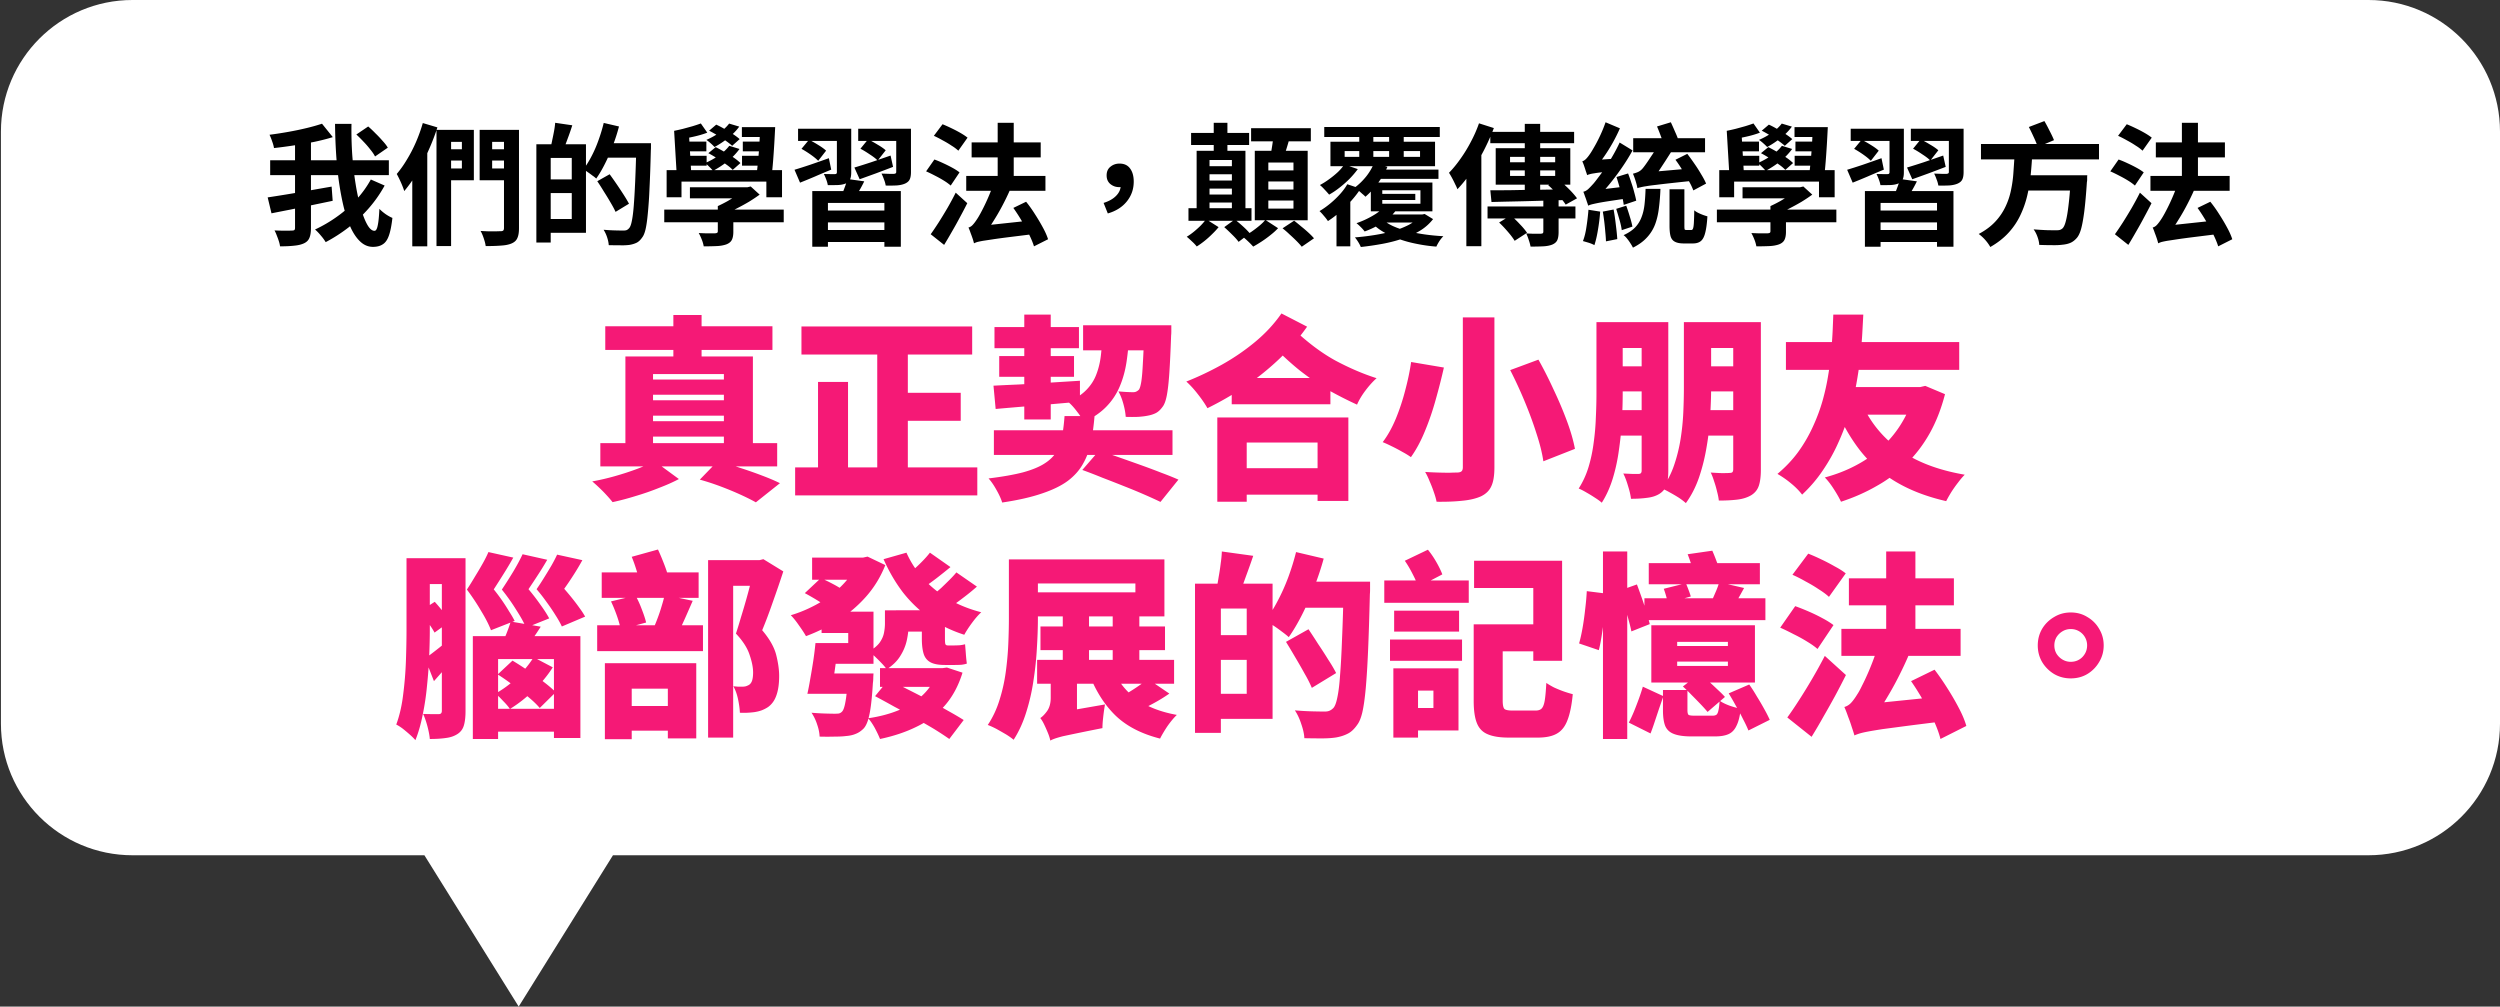 <svg width="380" height="153" fill="none" xmlns="http://www.w3.org/2000/svg"><rect width="100%" height="100%" fill="#333333" stroke="none"/><path fill-rule="evenodd" clip-rule="evenodd" d="M360 0c11.046 0 20 8.954 20 20v90c0 11.046-8.954 20-20 20H93.17l-14.33 23-14.33-23H20.142c-11.046 0-20-8.954-20-20V20c0-11.046 8.954-20 20-20H360Z" fill="#fff"/><path d="m54.166 20.444 1.8-1.22c.36.307.727.654 1.1 1.04.387.374.747.754 1.08 1.14.347.374.614.72.8 1.04l-1.94 1.34c-.16-.32-.4-.673-.72-1.06-.306-.4-.646-.793-1.02-1.18-.373-.4-.74-.766-1.1-1.1Zm-13.1 3.92h18.04v2.26h-18.04v-2.26Zm-.38 5.64c.8-.12 1.734-.266 2.8-.44 1.067-.173 2.194-.366 3.38-.58 1.2-.213 2.38-.42 3.54-.62l.16 2.16a1509.367 1509.367 0 0 1-6.46 1.34c-1.026.2-1.973.387-2.84.56l-.58-2.42Zm4.16-8.88h2.42v13.52c0 .654-.08 1.16-.24 1.52-.146.36-.42.634-.82.82-.4.187-.9.307-1.5.36-.6.067-1.313.1-2.14.1a4.248 4.248 0 0 0-.18-.78c-.093-.293-.2-.586-.32-.88a5.136 5.136 0 0 0-.34-.76c.56.027 1.1.04 1.62.04s.867-.006 1.04-.02c.174 0 .294-.026.36-.08.067-.066.1-.18.1-.34v-13.5Zm4.1-2.32 1.64 2.04c-.866.267-1.806.507-2.82.72-1.013.2-2.046.38-3.1.54-1.04.16-2.046.294-3.02.4-.04-.28-.133-.62-.28-1.02a7.747 7.747 0 0 0-.4-1c.934-.12 1.887-.266 2.86-.44.974-.173 1.9-.366 2.78-.58a29.24 29.24 0 0 0 2.34-.66Zm1.98.02h2.5a56.827 56.827 0 0 0 .12 4.78c.12 1.574.294 3.054.52 4.44a32.52 32.52 0 0 0 .8 3.66c.307 1.054.634 1.88.98 2.48.347.6.707.9 1.08.9.214 0 .374-.26.48-.78.12-.52.207-1.373.26-2.56.254.267.567.534.94.8.374.254.72.447 1.04.58-.133 1.174-.313 2.074-.54 2.7-.226.64-.54 1.08-.94 1.32-.386.254-.88.38-1.48.38-.693 0-1.32-.253-1.88-.76-.546-.493-1.033-1.186-1.46-2.08-.413-.893-.773-1.933-1.08-3.12-.293-1.2-.54-2.493-.74-3.88-.2-1.4-.346-2.853-.44-4.36a85.163 85.163 0 0 1-.16-4.5Zm5.44 8.46 2.1.92a19.416 19.416 0 0 1-2.42 3.46 22.453 22.453 0 0 1-3.06 2.9 24.118 24.118 0 0 1-3.48 2.24 7.212 7.212 0 0 0-.72-.98 7.613 7.613 0 0 0-.9-.94 20.914 20.914 0 0 0 3.32-1.94c1.08-.76 2.06-1.62 2.94-2.58.88-.96 1.62-1.986 2.22-3.08ZM67.746 22.684h3.52v1.72h-3.52v-1.72Zm6.02 0h3.54v1.72h-3.54v-1.72Zm2.84-2.94h2.28v14.94c0 .64-.08 1.134-.24 1.48-.146.36-.426.634-.84.82-.413.187-.946.3-1.6.34-.64.054-1.433.08-2.38.08a4.994 4.994 0 0 0-.16-.74c-.08-.28-.173-.56-.28-.84-.106-.28-.22-.52-.34-.72a38.4 38.4 0 0 0 1.24.06h1.1c.334-.013.567-.02.7-.02.187 0 .32-.033.4-.1.08-.08.12-.213.12-.4v-14.9Zm-10.26 0h2.22v17.66h-2.22v-17.66Zm1.52 0h4.16v7.66h-4.16v-1.8h2.34v-4.04h-2.34v-1.82Zm9.84 0v1.82h-2.9v4.04h2.9v1.8h-4.8v-7.66h4.8Zm-13.44-1.04 2.22.66a33.99 33.99 0 0 1-1.36 3.52 32.088 32.088 0 0 1-1.72 3.38 20.346 20.346 0 0 1-1.96 2.78 8.66 8.66 0 0 0-.28-.78c-.133-.333-.28-.666-.44-1-.16-.333-.3-.606-.42-.82a16.032 16.032 0 0 0 1.54-2.18c.507-.826.967-1.713 1.38-2.66.414-.96.76-1.926 1.04-2.9Zm-1.6 5.5 2.22-2.22.06.04v15.42h-2.28v-13.24ZM82.927 21.924h6.14v13.46h-6.14v-2.1h3.98v-9.28h-3.98v-2.08Zm-1.4 0h2.18v14.94h-2.18v-14.94Zm1.32 5.34h5.1v2.08h-5.1v-2.08Zm1.54-8.6 2.6.38c-.214.68-.447 1.354-.7 2.02-.24.667-.46 1.234-.66 1.7l-1.92-.44c.093-.346.18-.733.26-1.16.093-.426.18-.86.26-1.3.08-.44.133-.84.16-1.2Zm7.32 3.1h5.86v2.2h-5.86v-2.2Zm5.02 0h2.22v.68c0 .174-.007.307-.02.4-.054 2.254-.12 4.167-.2 5.74a65.936 65.936 0 0 1-.26 3.88c-.094 1.014-.207 1.807-.34 2.38-.134.574-.307.994-.52 1.26-.267.387-.554.654-.86.8-.307.147-.66.254-1.06.32a9.246 9.246 0 0 1-1.44.06c-.56 0-1.134-.006-1.72-.02-.014-.333-.094-.726-.24-1.18a5.18 5.18 0 0 0-.54-1.16c.64.054 1.233.087 1.78.1.56.014.966.02 1.22.02.2 0 .36-.02.48-.06.133-.053.26-.146.38-.28.173-.173.313-.526.42-1.06.12-.546.22-1.313.3-2.3.08-.986.153-2.233.22-3.74.066-1.506.126-3.3.18-5.38v-.46Zm-4.96-3.08 2.32.54a27.456 27.456 0 0 1-.94 2.92c-.36.974-.76 1.894-1.2 2.76-.427.854-.867 1.6-1.32 2.24a4.167 4.167 0 0 0-.58-.46c-.24-.186-.487-.366-.74-.54a4.767 4.767 0 0 0-.64-.4c.44-.573.853-1.233 1.24-1.98.4-.76.753-1.573 1.06-2.44.32-.88.586-1.76.8-2.64Zm-.98 8.86 1.88-1.06c.333.454.686.954 1.06 1.5.373.547.726 1.08 1.06 1.6.333.52.606.98.82 1.38l-2.04 1.24c-.187-.413-.44-.886-.76-1.42-.307-.533-.64-1.08-1-1.64a37.626 37.626 0 0 0-1.02-1.6ZM100.967 31.864h18.16v1.92h-18.16v-1.92Zm3.9-3.4h8.78v1.68h-8.78v-1.68Zm4.24 2.86h2.36v3.9c0 .52-.074.927-.22 1.22-.147.307-.427.54-.84.7-.414.147-.9.234-1.46.26a42.3 42.3 0 0 1-1.98.04 5.303 5.303 0 0 0-.3-1.04c-.147-.373-.3-.7-.46-.98l1 .04h1.48c.16-.013.266-.04.32-.08.066-.04.1-.12.1-.24v-3.82Zm3.94-2.86h.56l.5-.12 1.36 1.24c-.494.36-1.034.72-1.62 1.08-.587.347-1.194.68-1.82 1-.614.32-1.234.614-1.86.88a2.836 2.836 0 0 0-.5-.64c-.227-.24-.414-.433-.56-.58.466-.213.953-.46 1.46-.74.506-.293.98-.586 1.42-.88.44-.306.793-.586 1.06-.84v-.4Zm-11.72-2.6h17.54v4.12h-2.38v-2.38h-12.9v2.38h-2.26v-4.12Zm14.22-6.54h2.28c-.04.827-.087 1.694-.14 2.6-.054.894-.114 1.76-.18 2.6-.067.84-.14 1.574-.22 2.2h-2.32c.093-.653.18-1.4.26-2.24.08-.84.146-1.706.2-2.6.053-.906.093-1.76.12-2.56Zm-2.78 0h3.7v1.5h-3.7v-1.5Zm-6.24-.56.98 1.4c-.627.24-1.334.447-2.12.62-.787.174-1.487.307-2.1.4l-.82-1.3c.4-.08.846-.18 1.34-.3.493-.133.98-.266 1.46-.4.48-.146.9-.286 1.26-.42Zm-2.9 2.76h3.74v1.48h-3.74v-1.48Zm.04 2.16h3.74v1.5h-3.74v-1.5Zm9.24-2.16h3.36v1.48h-3.36v-1.48Zm-.12 2.16h3.36v1.5h-3.36v-1.5Zm-1.96-4.9 1.54.46c-.44.614-1.007 1.194-1.7 1.74-.694.547-1.38 1-2.06 1.36a8.487 8.487 0 0 0-.58-.56 5.584 5.584 0 0 0-.66-.52c.68-.293 1.333-.653 1.96-1.08.626-.44 1.126-.906 1.5-1.4Zm-3.04 1.08 1.08-.92c.413.187.846.414 1.3.68.453.254.88.514 1.28.78.4.267.726.514.98.74l-1.14 1.02c-.24-.226-.56-.48-.96-.76-.387-.28-.807-.553-1.26-.82-.44-.266-.867-.506-1.28-.72Zm3.06 2.3 1.56.48a9.646 9.646 0 0 1-1.82 1.88 14.829 14.829 0 0 1-2.2 1.44 8.953 8.953 0 0 0-.56-.6 7.102 7.102 0 0 0-.64-.58 12.582 12.582 0 0 0 2.06-1.14c.68-.466 1.213-.96 1.6-1.48Zm-3.18 1.12 1.12-.92c.426.214.88.46 1.36.74.48.267.933.547 1.36.84a7.49 7.49 0 0 1 1.04.84l-1.18 1.04c-.24-.266-.574-.546-1-.84-.414-.306-.86-.606-1.34-.9-.467-.306-.92-.573-1.36-.8Zm-5.2-3.4 2.26.58.36 6.18h-2.22l-.4-6.76ZM123.467 29.044h13.46v8.46h-2.5v-6.66h-8.58v6.66h-2.38v-8.46Zm1.2 2.96h10.42v1.8h-10.42v-1.8Zm.14 2.96h10.38v1.82h-10.38v-1.82Zm3.98-7.76 2.58.36c-.254.52-.52 1.014-.8 1.48-.28.467-.527.86-.74 1.18l-1.96-.42c.173-.386.346-.82.52-1.3.186-.48.32-.913.4-1.3Zm-7.48-7.64h6.44v1.86h-6.44v-1.86Zm5.9 0h2.18v6.64c0 .454-.06.807-.18 1.06-.12.254-.334.46-.64.62-.32.134-.707.214-1.16.24-.454.014-.98.02-1.58.02-.04-.253-.12-.54-.24-.86-.12-.32-.24-.6-.36-.84.346.014.68.02 1 .02h.68c.106 0 .18-.02.22-.06a.299.299 0 0 0 .08-.22v-6.62Zm3.24 0h6.9v1.86h-6.9v-1.86Zm5.78 0h2.24v6.58c0 .494-.067.874-.2 1.14-.12.254-.354.46-.7.62-.334.147-.747.24-1.24.28-.48.027-1.047.034-1.7.02a4.062 4.062 0 0 0-.26-.92 6.57 6.57 0 0 0-.38-.9l1.14.04h.76a.545.545 0 0 0 .26-.08c.053-.04.08-.113.08-.22v-6.56Zm-6.36 5.9c.72-.213 1.566-.48 2.54-.8.973-.333 1.96-.673 2.96-1.02l.38 1.72c-.867.334-1.747.667-2.64 1-.88.32-1.694.614-2.44.88l-.8-1.78Zm.92-2.86 1.16-1.42c.44.214.92.48 1.44.8.533.307.946.594 1.24.86l-1.22 1.56c-.267-.28-.66-.586-1.18-.92-.507-.346-.987-.64-1.44-.88Zm-10.02 3.2c.666-.2 1.46-.453 2.38-.76.933-.32 1.88-.653 2.84-1l.36 1.74c-.814.334-1.634.68-2.46 1.04-.814.347-1.574.66-2.28.94l-.84-1.96Zm1.06-3.18 1.14-1.38c.44.214.913.48 1.42.8.506.307.9.594 1.18.86l-1.2 1.54c-.267-.28-.647-.593-1.14-.94-.494-.346-.96-.64-1.4-.88ZM141.947 20.644l1.32-1.76c.426.174.873.374 1.34.6.48.227.94.467 1.38.72.44.254.8.494 1.08.72l-1.4 1.98a6.59 6.59 0 0 0-1.02-.76c-.414-.28-.86-.546-1.34-.8-.467-.266-.92-.5-1.36-.7Zm-1.18 5.4 1.26-1.8c.413.147.86.334 1.34.56.493.227.96.46 1.4.7.44.24.8.474 1.08.7l-1.34 2a7.654 7.654 0 0 0-1.02-.74c-.427-.266-.88-.52-1.36-.76-.48-.253-.934-.473-1.36-.66Zm.7 9.56c.36-.506.76-1.1 1.2-1.78.44-.693.886-1.426 1.34-2.2.453-.786.873-1.566 1.26-2.34l1.76 1.6c-.347.694-.72 1.407-1.12 2.14a57.1 57.1 0 0 1-1.2 2.16c-.4.707-.8 1.387-1.2 2.04l-2.04-1.62Zm10.18-16.94h2.44v9.56h-2.44v-9.56Zm-4.78 8.08h12.04v2.26h-12.04v-2.26Zm.82-5.1h10.5v2.28h-10.5v-2.28Zm6.34 9.96 1.94-.94c.466.574.913 1.2 1.34 1.88.44.68.84 1.354 1.2 2.02.36.654.626 1.254.8 1.8l-2.14 1.08c-.16-.52-.407-1.12-.74-1.8-.32-.68-.694-1.366-1.12-2.06a25.546 25.546 0 0 0-1.28-1.98Zm-5.98 5.38-.08-1.9 1.2-.76 7.46-.8c-.014.32-.007.687.02 1.1.026.414.06.747.1 1l-3.54.44c-.947.12-1.727.227-2.34.32-.614.094-1.1.167-1.46.22-.36.067-.647.127-.86.18a3.86 3.86 0 0 0-.5.2Zm0 0a9.646 9.646 0 0 0-.2-.7c-.094-.28-.2-.573-.32-.88a7.792 7.792 0 0 0-.32-.82c.253-.066.473-.206.66-.42.2-.213.42-.506.66-.88.12-.173.293-.466.52-.88a29.883 29.883 0 0 0 1.52-3.26c.266-.653.506-1.306.72-1.96l2.6.8c-.374.934-.8 1.867-1.28 2.8-.467.92-.96 1.794-1.48 2.62a27.421 27.421 0 0 1-1.52 2.24v.04l-.24.12c-.16.094-.34.207-.54.34-.2.147-.38.294-.54.44-.16.147-.24.28-.24.4ZM168.387 32.444l-.64-1.6c.84-.266 1.48-.633 1.92-1.1.453-.466.68-.986.68-1.56l-.16-1.96 1.12 1.78c-.174.147-.36.26-.56.34-.2.067-.414.1-.64.1-.494 0-.934-.153-1.32-.46-.387-.32-.58-.76-.58-1.32 0-.573.193-1.013.58-1.32.386-.32.846-.48 1.38-.48.706 0 1.24.247 1.6.74.373.494.56 1.16.56 2 0 1.134-.347 2.134-1.04 3-.694.867-1.66 1.48-2.9 1.84ZM181.047 20.204h8.82v1.84h-8.82v-1.84Zm-.4 11.44h9.58v1.92h-9.58v-1.92Zm5.44 2.88 1.6-1.16c.386.294.8.64 1.24 1.04.44.4.786.754 1.04 1.06l-1.7 1.3c-.214-.306-.54-.673-.98-1.1a29.859 29.859 0 0 0-1.2-1.14Zm-2.76-1.2 1.9 1.2c-.267.334-.594.687-.98 1.06-.374.374-.76.72-1.16 1.04-.4.32-.794.6-1.18.84a6.133 6.133 0 0 0-.72-.76c-.294-.28-.56-.52-.8-.72.36-.213.726-.473 1.1-.78.373-.306.72-.62 1.04-.94.32-.333.586-.646.8-.94Zm6.84-13.84h9.08v2h-9.08v-2Zm2.62 8.1v1.22h3.82v-1.22h-3.82Zm0 2.9v1.22h3.82v-1.22h-3.82Zm0-5.78v1.2h3.82v-1.2h-3.82Zm-2.06-1.78h8.04v10.56h-8.04v-10.56Zm2.82-2.34 2.5.28c-.16.614-.334 1.214-.52 1.8a37.15 37.15 0 0 1-.52 1.5l-1.92-.34c.066-.306.126-.646.18-1.02.066-.386.126-.773.18-1.16.053-.386.086-.74.1-1.06Zm-1.22 12.84 1.94 1.26c-.307.334-.68.674-1.12 1.02a16.62 16.62 0 0 1-1.34.98c-.467.307-.907.574-1.32.8a12.616 12.616 0 0 0-.74-.76c-.307-.293-.587-.54-.84-.74.413-.2.833-.44 1.26-.72.426-.293.833-.6 1.22-.92.386-.32.7-.626.94-.92Zm2.62 1.28 1.76-1.16c.346.267.706.56 1.08.88.386.307.753.62 1.1.94.346.32.626.607.84.86l-1.86 1.28c-.2-.253-.467-.546-.8-.88a26.45 26.45 0 0 0-1.06-1 12.81 12.81 0 0 0-1.06-.92Zm-13.06-11.78h7.42v9.52h-2.06v-8.12h-3.4v8.12h-1.96v-9.52Zm1.08 2.34h4.9v1.22h-4.9v-1.22Zm.04 2.18h4.9v1.22h-4.9v-1.22Zm-.06 2.12h4.94v1.22h-4.94v-1.22Zm1.54-10.9h2.08v4.94h-2.08v-4.94ZM201.287 19.304h17.56v1.52h-17.56v-1.52Zm5.32.62h2.14v4.64h-2.14v-4.64Zm4.54 0h2.22v4.64h-2.22v-4.64Zm-6.76 3.04v.88h11.46v-.88h-11.46Zm-2.16-1.42h15.9v3.72h-15.9v-3.72Zm6.94 4.24h9.48v1.4h-9.48v-1.4Zm-4.84-.78 2.06.7c-.36.494-.78.987-1.26 1.48-.48.48-.987.927-1.52 1.34-.52.414-1.047.767-1.58 1.06-.174-.213-.4-.466-.68-.76a6.897 6.897 0 0 0-.72-.7c.48-.253.953-.553 1.42-.9.48-.346.92-.706 1.32-1.08.4-.386.72-.766.96-1.14Zm.46 3 2.02.68c-.4.614-.867 1.22-1.4 1.82-.534.6-1.107 1.167-1.72 1.7-.6.534-1.214 1-1.84 1.4a7.51 7.51 0 0 0-.62-.8 7.857 7.857 0 0 0-.66-.72c.546-.32 1.093-.706 1.64-1.16a14.115 14.115 0 0 0 1.5-1.44c.453-.506.813-1 1.08-1.48Zm4.06-3.18 2.04.54c-.387.88-.88 1.72-1.48 2.52s-1.22 1.474-1.86 2.02a4.301 4.301 0 0 0-.48-.44 12.09 12.09 0 0 0-.62-.54 3.804 3.804 0 0 0-.52-.42c.613-.453 1.18-1 1.7-1.64a8.545 8.545 0 0 0 1.22-2.04Zm1.54 7.78h6.06v1.22h-7.02l.96-1.22Zm5.38 0h.4l.38-.08 1.28.78a7.242 7.242 0 0 1-1.98 1.76c-.787.48-1.667.88-2.64 1.2-.974.334-2 .6-3.08.8-1.08.2-2.174.36-3.28.48a5.433 5.433 0 0 0-.4-.76 5.735 5.735 0 0 0-.5-.7 36.89 36.89 0 0 0 3-.36c1-.16 1.94-.366 2.82-.62a12.82 12.82 0 0 0 2.36-.92c.693-.373 1.24-.806 1.64-1.3v-.28Zm-5.64.72c.413.387.946.734 1.6 1.04.653.294 1.38.547 2.18.76.813.2 1.68.367 2.6.5.933.134 1.893.227 2.88.28a5.433 5.433 0 0 0-.6.74c-.2.32-.354.6-.46.84a23.56 23.56 0 0 1-3-.42c-.96-.186-1.86-.433-2.7-.74a13.48 13.48 0 0 1-2.3-1.04 7.894 7.894 0 0 1-1.8-1.4l1.6-.56Zm.36-2 1.76.58c-.547.747-1.247 1.394-2.1 1.94-.854.547-1.76.994-2.72 1.34a5.605 5.605 0 0 0-.58-.66 7.926 7.926 0 0 0-.66-.6c.88-.306 1.706-.686 2.48-1.14.786-.453 1.393-.94 1.82-1.46Zm-7.34-.6 1.38-1.38.72.2v7.9h-2.1v-6.72Zm6.96-1.8v2.04h5.8v-2.04h-5.8Zm-1.74-1.18h9.36v4.38h-9.36v-4.38Zm1.32 1.72h5.44v.94h-5.44v-.94ZM229.527 25.904v.84h6.86v-.84h-6.86Zm0-2.06v.82h6.86v-.82h-6.86Zm-2.18-1.32h11.34v5.54h-11.34v-5.54Zm-.82 6.4c.96 0 2.066-.006 3.32-.02 1.253-.026 2.586-.046 4-.06 1.413-.026 2.813-.046 4.2-.06l-.08 1.62-4.04.12c-1.347.04-2.64.074-3.88.1-1.227.027-2.34.054-3.34.08l-.18-1.78Zm8.8-.78 1.6-.84c.333.267.673.574 1.02.92.36.334.693.667 1 1 .306.334.56.64.76.92l-1.72.96a7.108 7.108 0 0 0-.7-.92c-.28-.346-.594-.7-.94-1.06a17.36 17.36 0 0 0-1.02-.98Zm-3.56-9.32h2.34v10.82l-2.34.24v-11.06Zm-5.66 12.56h13.36v1.82h-13.36v-1.82Zm8.48-1.48h2.32v5.36c0 .534-.067.947-.2 1.24-.134.294-.394.52-.78.68-.374.147-.834.234-1.38.26-.534.027-1.167.04-1.9.04a7.212 7.212 0 0 0-.28-1.02c-.12-.373-.247-.7-.38-.98l.9.04H234.207c.16-.013.26-.04.3-.08.053-.053.08-.133.08-.24v-5.3Zm-6.72 3.92 1.76-1.08c.453.374.913.814 1.38 1.32.48.494.846.934 1.1 1.32l-1.88 1.22c-.227-.386-.567-.84-1.02-1.36-.454-.533-.9-1.006-1.34-1.42Zm-1.34-13.78h12.74v1.72h-12.74v-1.72Zm-1.72-1.3 2.26.72a34.451 34.451 0 0 1-1.52 3.4 35.077 35.077 0 0 1-1.9 3.24 19.361 19.361 0 0 1-2.12 2.66c-.067-.2-.18-.453-.34-.76-.147-.32-.307-.64-.48-.96-.174-.32-.327-.58-.46-.78.6-.613 1.18-1.32 1.74-2.12.573-.8 1.1-1.66 1.58-2.58.493-.92.906-1.86 1.24-2.82Zm-1.92 5.54 2.28-2.28v15.42h-2.28v-13.14ZM248.247 21.004h10.92v2.14h-10.92v-2.14Zm6.42 3.28 1.8-.9c.36.467.726.974 1.1 1.52a21.57 21.57 0 0 1 1.02 1.6c.32.52.566.987.74 1.4l-1.94 1.04a8.976 8.976 0 0 0-.68-1.42c-.294-.546-.62-1.1-.98-1.66-.347-.573-.7-1.1-1.06-1.58Zm-.9 4.48h2.26v5.52c0 .307.013.5.04.58.04.067.14.1.3.1H257.067c.12 0 .206-.066.26-.2.066-.146.113-.433.14-.86a47.65 47.65 0 0 0 .06-1.94c.146.134.34.26.58.38a7.8 7.8 0 0 0 1.42.54c-.067 1.08-.18 1.92-.34 2.52-.147.587-.367 1-.66 1.24-.294.24-.694.36-1.2.36H255.947c-.587 0-1.04-.086-1.36-.26-.32-.16-.54-.44-.66-.84-.107-.4-.16-.933-.16-1.6v-5.54Zm-3.64-.06h2.26a31.693 31.693 0 0 1-.24 2.96c-.107.894-.3 1.714-.58 2.46a6.056 6.056 0 0 1-1.24 1.98c-.534.587-1.24 1.1-2.12 1.54-.094-.2-.22-.42-.38-.66a6.257 6.257 0 0 0-.5-.7 2.614 2.614 0 0 0-.54-.54c.746-.346 1.333-.74 1.76-1.18.426-.453.746-.966.96-1.54.226-.573.38-1.22.46-1.94.08-.72.133-1.513.16-2.38Zm-1.24-.1-.08-1.7 1.16-.68 7.5-.66c.013.294.04.627.08 1 .04.36.086.654.14.88a549.5 549.5 0 0 0-3.6.38c-.974.107-1.774.2-2.4.28-.614.067-1.1.134-1.46.2-.36.054-.64.107-.84.16-.2.04-.367.087-.5.14Zm2.98-9.38 2.1-.64c.2.427.413.907.64 1.44.24.52.413.96.52 1.32l-2.22.78a12.3 12.3 0 0 0-.44-1.38c-.2-.546-.4-1.053-.6-1.52Zm-2.98 9.38a5.508 5.508 0 0 0-.16-.7c-.08-.293-.167-.573-.26-.84a7.838 7.838 0 0 0-.26-.66 5.72 5.72 0 0 0 .68-.22 1.99 1.99 0 0 0 .68-.46c.12-.12.3-.346.54-.68.24-.333.493-.706.76-1.12.28-.413.546-.813.8-1.2.253-.4.46-.733.62-1h2.6c-.254.387-.534.827-.84 1.32l-.96 1.5-.96 1.46c-.307.454-.594.84-.86 1.16l-.24.1c-.16.054-.36.134-.6.24-.227.107-.46.22-.7.34-.24.12-.44.247-.6.38-.16.134-.24.26-.24.38Zm-3.18-1.7 1.76-.54c.173.44.34.914.5 1.42.173.494.32.98.44 1.46.133.48.233.9.3 1.26l-1.9.64c-.04-.36-.12-.78-.24-1.26-.12-.493-.26-1-.42-1.52a42.34 42.34 0 0 0-.44-1.46Zm-2.08 5.26 1.64-.32c.133.72.246 1.494.34 2.32.106.827.18 1.554.22 2.18l-1.72.34c-.014-.413-.047-.88-.1-1.4-.04-.52-.094-1.053-.16-1.6a32.281 32.281 0 0 0-.22-1.52Zm-2.18-.28 1.78.28c-.067.934-.18 1.86-.34 2.78-.147.907-.327 1.68-.54 2.32-.2-.12-.48-.24-.84-.36a56.51 56.51 0 0 0-.9-.26c.24-.613.42-1.346.54-2.2.133-.866.233-1.72.3-2.56Zm-.2-5.26a7.892 7.892 0 0 0-.2-.6 19.08 19.08 0 0 0-.26-.8 5.583 5.583 0 0 0-.28-.7c.2-.066.386-.186.56-.36.186-.186.38-.426.58-.72.146-.2.36-.546.64-1.04.293-.493.6-1.08.92-1.76.32-.68.6-1.366.84-2.06l2.18.92c-.307.707-.66 1.42-1.06 2.14-.4.72-.827 1.407-1.28 2.06-.44.64-.874 1.22-1.3 1.74v.04l-.2.12c-.134.08-.294.18-.48.3a2.469 2.469 0 0 0-.46.36c-.134.134-.2.254-.2.36Zm0 0-.06-1.64.98-.64 3.48-.24c-.067.28-.12.607-.16.98-.04.36-.067.66-.08.9-.774.067-1.407.134-1.9.2-.494.054-.887.107-1.18.16-.294.04-.527.087-.7.14-.16.04-.287.087-.38.14Zm.16 4.64a7.892 7.892 0 0 0-.2-.6 9.762 9.762 0 0 0-.28-.8c-.094-.28-.18-.52-.26-.72.253-.053.5-.186.74-.4.24-.226.52-.52.84-.88.16-.186.393-.486.7-.9.32-.413.673-.9 1.06-1.46.386-.573.766-1.186 1.14-1.84.386-.666.733-1.333 1.04-2l1.96 1.2c-.48.88-1.02 1.754-1.62 2.62a37.8 37.8 0 0 1-1.86 2.48c-.64.787-1.287 1.5-1.94 2.14v.06l-.2.12c-.134.067-.294.16-.48.28-.174.12-.327.24-.46.36-.12.12-.18.234-.18.34Zm0 0-.1-1.68.98-.66 4.88-.58c-.04.28-.08.607-.12.98-.027.36-.034.654-.02.88-1.094.16-1.987.294-2.68.4-.68.107-1.214.2-1.6.28-.387.08-.68.147-.88.2-.187.054-.34.114-.46.18Zm4.26.48 1.52-.48c.186.507.366 1.054.54 1.64.186.587.32 1.1.4 1.54l-1.62.54c-.054-.44-.167-.96-.34-1.56-.174-.6-.34-1.16-.5-1.68ZM260.967 31.864h18.16v1.92h-18.16v-1.92Zm3.9-3.4h8.78v1.68h-8.78v-1.68Zm4.24 2.86h2.36v3.9c0 .52-.074.927-.22 1.22-.147.307-.427.54-.84.7-.414.147-.9.234-1.46.26a42.3 42.3 0 0 1-1.98.04 5.303 5.303 0 0 0-.3-1.04c-.147-.373-.3-.7-.46-.98l1 .04h1.48c.16-.013.266-.04.32-.08.066-.04.1-.12.1-.24v-3.82Zm3.94-2.86h.56l.5-.12 1.36 1.24c-.494.36-1.034.72-1.62 1.08-.587.347-1.194.68-1.82 1-.614.32-1.234.614-1.86.88a2.836 2.836 0 0 0-.5-.64c-.227-.24-.414-.433-.56-.58.466-.213.953-.46 1.46-.74.506-.293.98-.586 1.42-.88.44-.306.793-.586 1.06-.84v-.4Zm-11.72-2.6h17.54v4.12h-2.38v-2.38h-12.9v2.38h-2.26v-4.12Zm14.22-6.54h2.28c-.04.827-.087 1.694-.14 2.6-.054.894-.114 1.76-.18 2.6-.067.84-.14 1.574-.22 2.2h-2.32c.093-.653.18-1.4.26-2.24.08-.84.146-1.706.2-2.6.053-.906.093-1.76.12-2.56Zm-2.78 0h3.7v1.5h-3.7v-1.5Zm-6.24-.56.98 1.4c-.627.24-1.334.447-2.12.62-.787.174-1.487.307-2.1.4l-.82-1.3c.4-.08.846-.18 1.34-.3.493-.133.98-.266 1.46-.4.48-.146.9-.286 1.26-.42Zm-2.9 2.76h3.74v1.48h-3.74v-1.48Zm.04 2.16h3.74v1.5h-3.74v-1.5Zm9.24-2.16h3.36v1.48h-3.36v-1.48Zm-.12 2.16h3.36v1.5h-3.36v-1.5Zm-1.96-4.9 1.54.46c-.44.614-1.007 1.194-1.7 1.74-.694.547-1.38 1-2.06 1.36a8.487 8.487 0 0 0-.58-.56 5.584 5.584 0 0 0-.66-.52c.68-.293 1.333-.653 1.96-1.08.626-.44 1.126-.906 1.5-1.4Zm-3.04 1.08 1.08-.92c.413.187.846.414 1.3.68.453.254.88.514 1.28.78.4.267.726.514.98.74l-1.14 1.02c-.24-.226-.56-.48-.96-.76-.387-.28-.807-.553-1.26-.82-.44-.266-.867-.506-1.28-.72Zm3.06 2.3 1.56.48a9.646 9.646 0 0 1-1.82 1.88 14.829 14.829 0 0 1-2.2 1.44 8.953 8.953 0 0 0-.56-.6 7.102 7.102 0 0 0-.64-.58 12.582 12.582 0 0 0 2.06-1.14c.68-.466 1.213-.96 1.6-1.48Zm-3.18 1.12 1.12-.92c.426.214.88.46 1.36.74.48.267.933.547 1.36.84a7.49 7.49 0 0 1 1.04.84l-1.18 1.04c-.24-.266-.574-.546-1-.84-.414-.306-.86-.606-1.34-.9-.467-.306-.92-.573-1.36-.8Zm-5.2-3.4 2.26.58.36 6.18h-2.22l-.4-6.76ZM283.467 29.044h13.46v8.46h-2.5v-6.66h-8.58v6.66h-2.38v-8.46Zm1.2 2.96h10.42v1.8h-10.42v-1.8Zm.14 2.96h10.38v1.82h-10.38v-1.82Zm3.98-7.76 2.58.36c-.254.52-.52 1.014-.8 1.48-.28.467-.527.86-.74 1.18l-1.96-.42c.173-.386.346-.82.52-1.3.186-.48.32-.913.4-1.3Zm-7.48-7.64h6.44v1.86h-6.44v-1.86Zm5.9 0h2.18v6.64c0 .454-.06.807-.18 1.06-.12.254-.334.46-.64.62-.32.134-.707.214-1.16.24-.454.014-.98.02-1.58.02-.04-.253-.12-.54-.24-.86-.12-.32-.24-.6-.36-.84.346.014.68.02 1 .02h.68c.106 0 .18-.02.22-.06a.299.299 0 0 0 .08-.22v-6.62Zm3.24 0h6.9v1.86h-6.9v-1.86Zm5.78 0h2.24v6.58c0 .494-.067.874-.2 1.14-.12.254-.354.46-.7.62-.334.147-.747.24-1.24.28-.48.027-1.047.034-1.7.02a4.062 4.062 0 0 0-.26-.92 6.57 6.57 0 0 0-.38-.9l1.14.04h.76a.545.545 0 0 0 .26-.08c.053-.04.08-.113.08-.22v-6.56Zm-6.36 5.9c.72-.213 1.566-.48 2.54-.8.973-.333 1.96-.673 2.96-1.02l.38 1.72c-.867.334-1.747.667-2.64 1-.88.32-1.694.614-2.44.88l-.8-1.78Zm.92-2.86 1.16-1.42c.44.214.92.48 1.44.8.533.307.946.594 1.24.86l-1.22 1.56c-.267-.28-.66-.586-1.18-.92-.507-.346-.987-.64-1.44-.88Zm-10.02 3.2c.666-.2 1.46-.453 2.38-.76.933-.32 1.88-.653 2.84-1l.36 1.74c-.814.334-1.634.68-2.46 1.04-.814.347-1.574.66-2.28.94l-.84-1.96Zm1.06-3.18 1.14-1.38c.44.214.913.48 1.42.8.506.307.9.594 1.18.86l-1.2 1.54c-.267-.28-.647-.593-1.14-.94-.494-.346-.96-.64-1.4-.88ZM301.107 21.884h17.94v2.34h-17.94v-2.34Zm6.62 4.76h7.66v2.32h-7.66v-2.32Zm7.04 0h2.5l-.02.2v.44c0 .16-.014.294-.04.4-.12 1.827-.254 3.32-.4 4.48-.147 1.147-.314 2.047-.5 2.7-.187.64-.427 1.107-.72 1.4-.294.32-.614.547-.96.68-.334.134-.734.22-1.2.26-.4.054-.914.074-1.54.06-.614 0-1.254-.013-1.92-.04-.014-.346-.1-.746-.26-1.2-.16-.453-.36-.84-.6-1.16.693.054 1.353.094 1.98.12.64.014 1.106.02 1.4.02.226 0 .413-.013.56-.04a1.17 1.17 0 0 0 .42-.22c.213-.173.393-.553.54-1.14.16-.6.3-1.433.42-2.5.133-1.08.246-2.44.34-4.08v-.38Zm-8.54-3.26h2.68a66.683 66.683 0 0 1-.24 3.18 24.539 24.539 0 0 1-.52 3.14 14.927 14.927 0 0 1-1.04 2.98 10.693 10.693 0 0 1-1.78 2.66c-.747.827-1.68 1.56-2.8 2.2a6.249 6.249 0 0 0-.76-1.06 6.32 6.32 0 0 0-1-.92c1.026-.546 1.866-1.173 2.52-1.88a8.806 8.806 0 0 0 1.56-2.3c.386-.813.666-1.666.84-2.56.186-.893.306-1.8.36-2.72.066-.92.126-1.826.18-2.72Zm2.16-4.08 2.36-.9c.266.454.533.954.8 1.5.28.534.5 1 .66 1.4l-2.46 1.04c-.134-.4-.334-.886-.6-1.46a36.92 36.92 0 0 0-.76-1.58ZM321.947 20.644l1.32-1.76c.426.174.873.374 1.34.6.48.227.94.467 1.38.72.44.254.8.494 1.08.72l-1.4 1.98a6.59 6.59 0 0 0-1.02-.76c-.414-.28-.86-.546-1.34-.8-.467-.266-.92-.5-1.36-.7Zm-1.18 5.4 1.26-1.8c.413.147.86.334 1.34.56.493.227.96.46 1.4.7.44.24.8.474 1.08.7l-1.34 2a7.654 7.654 0 0 0-1.02-.74c-.427-.266-.88-.52-1.36-.76-.48-.253-.934-.473-1.36-.66Zm.7 9.56c.36-.506.76-1.1 1.2-1.78.44-.693.886-1.426 1.34-2.2.453-.786.873-1.566 1.26-2.34l1.76 1.6c-.347.694-.72 1.407-1.12 2.14a57.1 57.1 0 0 1-1.2 2.16c-.4.707-.8 1.387-1.2 2.04l-2.04-1.62Zm10.18-16.94h2.44v9.56h-2.44v-9.56Zm-4.78 8.08h12.04v2.26h-12.04v-2.26Zm.82-5.1h10.5v2.28h-10.5v-2.28Zm6.34 9.96 1.94-.94c.466.574.913 1.2 1.34 1.88.44.68.84 1.354 1.2 2.02.36.654.626 1.254.8 1.8l-2.14 1.08c-.16-.52-.407-1.12-.74-1.8-.32-.68-.694-1.366-1.12-2.06a25.546 25.546 0 0 0-1.28-1.98Zm-5.98 5.38-.08-1.9 1.2-.76 7.46-.8c-.014.32-.007.687.02 1.1.026.414.06.747.1 1l-3.54.44c-.947.12-1.727.227-2.34.32-.614.094-1.1.167-1.46.22-.36.067-.647.127-.86.18a3.86 3.86 0 0 0-.5.2Zm0 0a9.646 9.646 0 0 0-.2-.7c-.094-.28-.2-.573-.32-.88a7.792 7.792 0 0 0-.32-.82c.253-.066.473-.206.66-.42.2-.213.42-.506.66-.88.12-.173.293-.466.52-.88a29.883 29.883 0 0 0 1.52-3.26c.266-.653.506-1.306.72-1.96l2.6.8c-.374.934-.8 1.867-1.28 2.8-.467.92-.96 1.794-1.48 2.62a27.421 27.421 0 0 1-1.52 2.24v.04l-.24.12c-.16.094-.34.207-.54.34-.2.147-.38.294-.54.44-.16.147-.24.28-.24.4Z" fill="#000"/><path d="m106.371 72.904 2.73-2.82c1.12.3 2.27.65 3.45 1.05 1.18.38 2.29.77 3.33 1.17 1.06.4 1.95.78 2.67 1.14l-3.66 2.91c-.64-.36-1.42-.75-2.34-1.17-.92-.42-1.91-.83-2.97-1.23-1.06-.4-2.13-.75-3.21-1.05Zm-15.12-5.55h26.88v3.54h-26.88v-3.54Zm.75-17.76h25.41v3.6h-25.41v-3.6Zm7.47 20.49 3.72 2.73c-.86.46-1.87.91-3.03 1.35-1.14.46-2.32.87-3.54 1.23-1.22.38-2.39.69-3.51.93-.36-.46-.84-1-1.44-1.62-.6-.6-1.15-1.11-1.65-1.53a36 36 0 0 0 3.48-.81c1.2-.34 2.33-.71 3.39-1.11 1.06-.4 1.92-.79 2.58-1.17Zm-2.28-12.39h14.34v2.31h-14.34v-2.31Zm0 3.15h14.34v2.34h-14.34v-2.34Zm0 3.18h14.34v2.34h-14.34v-2.34Zm-2.13-9.84h19.38v14.46h-4.41v-11.79h-10.77v11.79h-4.2v-14.46Zm11.58-6.3v7.44h-4.29v-7.44h4.29ZM121.821 49.624h25.95v4.26h-25.95v-4.26Zm13.65 10.08h10.56v4.26h-10.56v-4.26Zm-14.61 11.34h27.69v4.26h-27.69v-4.26Zm12.48-19.68h4.65v21.75h-4.65v-21.75Zm-9 6.69h4.56v15.27h-4.56v-15.27ZM151.071 65.404h27.15v3.75h-27.15v-3.75Zm.09-15.69h12.84v3.21h-12.84v-3.21Zm13.47-.27h11.1v3.81h-11.1v-3.81Zm-12.75 4.68h11.37v3.15h-11.37v-3.15Zm9.93 9.12h4.56c-.12 1.44-.3 2.76-.54 3.96-.24 1.2-.64 2.29-1.2 3.27-.54.98-1.31 1.85-2.31 2.61-1 .74-2.31 1.38-3.93 1.92-1.62.56-3.64 1.02-6.06 1.38-.16-.54-.45-1.18-.87-1.92-.4-.72-.8-1.3-1.2-1.74 2.12-.26 3.87-.57 5.25-.93 1.38-.38 2.47-.83 3.27-1.35.82-.52 1.43-1.13 1.83-1.83.4-.7.68-1.49.84-2.37.16-.9.28-1.9.36-3Zm12.12-13.8h4.11V50.374c0 .24-.01.44-.03.6-.08 2.3-.17 4.2-.27 5.7-.1 1.48-.23 2.63-.39 3.45-.16.82-.38 1.4-.66 1.74-.32.44-.66.75-1.02.93-.36.18-.77.31-1.23.39-.38.08-.87.14-1.47.18-.58.02-1.2.02-1.86 0-.04-.6-.16-1.26-.36-1.98-.2-.74-.45-1.37-.75-1.89.46.04.88.07 1.26.09.4.02.72.03.96.03.2 0 .36-.03.48-.09.14-.06.28-.16.42-.3.14-.2.26-.61.36-1.23.1-.64.18-1.59.24-2.85.08-1.28.15-2.96.21-5.04v-.66Zm-6.33 1.29h4.05c-.08 1.52-.22 2.95-.42 4.29-.2 1.32-.54 2.55-1.02 3.69a9.78 9.78 0 0 1-2.01 3.06c-.88.92-2.04 1.72-3.48 2.4-.2-.48-.54-1.02-1.02-1.62-.46-.62-.9-1.1-1.32-1.44 1.16-.54 2.08-1.16 2.76-1.86.68-.7 1.18-1.48 1.5-2.34.34-.88.57-1.83.69-2.85.12-1.04.21-2.15.27-3.33Zm-11.91-2.91h4.02v15.93h-4.02v-15.93Zm-4.68 10.8c1.12-.06 2.39-.12 3.81-.18 1.44-.08 2.95-.17 4.53-.27l4.8-.3v3.18l-6.78.6c-2.26.18-4.27.35-6.03.51l-.33-3.54Zm13.5 12.81 2.55-2.94c.88.28 1.86.61 2.94.99 1.08.38 2.18.77 3.3 1.17 1.12.4 2.19.8 3.21 1.2 1.02.38 1.89.73 2.61 1.05l-2.73 3.39c-.66-.32-1.47-.69-2.43-1.11-.96-.42-2-.85-3.12-1.29-1.1-.44-2.2-.87-3.3-1.29-1.08-.44-2.09-.83-3.03-1.17ZM187.221 57.455h15v3.99h-15v-3.99Zm-.27 13.71h15.15v4.02h-15.15v-4.02Zm-1.92-7.71h19.92v12.69h-4.68v-8.88h-10.77v9h-4.47v-12.81Zm9.75-15.81 3.9 2.01a32.72 32.72 0 0 1-4.38 5.04c-1.62 1.52-3.35 2.9-5.19 4.14a49.38 49.38 0 0 1-5.58 3.21c-.36-.64-.83-1.33-1.41-2.07-.58-.76-1.18-1.42-1.8-1.98 1.82-.72 3.63-1.58 5.43-2.58 1.82-1.02 3.51-2.18 5.07-3.48 1.56-1.3 2.88-2.73 3.96-4.29Zm1.68 2.25c2.24 2.12 4.42 3.76 6.54 4.92 2.14 1.14 4.22 2.03 6.24 2.67-.56.5-1.12 1.12-1.68 1.86-.56.74-.99 1.46-1.29 2.16-1.4-.64-2.82-1.36-4.26-2.16-1.42-.82-2.9-1.83-4.44-3.03-1.52-1.22-3.13-2.72-4.83-4.5l3.72-1.92ZM222.351 48.245h4.8v22.8c0 1.26-.16 2.22-.48 2.88-.3.66-.83 1.17-1.59 1.53-.78.34-1.73.56-2.85.66-1.1.12-2.39.17-3.87.15-.08-.42-.22-.91-.42-1.47-.18-.54-.39-1.08-.63-1.62-.22-.56-.45-1.04-.69-1.44.62.04 1.26.07 1.92.09.66.02 1.25.03 1.77.03.52-.02.89-.03 1.11-.03.34 0 .58-.06.72-.18s.21-.33.21-.63v-22.77Zm7.2 8.01 4.29-1.59c.8 1.42 1.57 2.94 2.31 4.56.76 1.6 1.43 3.18 2.01 4.74.58 1.56.99 2.98 1.23 4.26l-4.8 1.89c-.18-1.24-.53-2.65-1.05-4.23-.5-1.58-1.1-3.21-1.8-4.89a65.68 65.68 0 0 0-2.19-4.74Zm-15.06-1.23 4.98.84c-.34 1.52-.75 3.13-1.23 4.83-.46 1.68-1.01 3.29-1.65 4.83-.62 1.52-1.33 2.84-2.13 3.96-.36-.26-.8-.53-1.32-.81-.52-.3-1.05-.58-1.59-.84-.52-.26-.98-.47-1.38-.63.76-1 1.43-2.2 2.01-3.6.58-1.42 1.06-2.88 1.44-4.38.4-1.52.69-2.92.87-4.2ZM257.931 48.965h7.44v3.93h-7.44v-3.93Zm0 6.72h7.44v3.81h-7.44v-3.81Zm0 6.66h7.44v3.87h-7.44v-3.87Zm5.52-13.38h4.2v22.44c0 .98-.1 1.78-.3 2.4-.2.62-.59 1.11-1.17 1.47-.58.34-1.27.56-2.07.66-.8.1-1.75.15-2.85.15-.04-.4-.13-.86-.27-1.38-.12-.52-.27-1.04-.45-1.56-.16-.52-.33-.96-.51-1.32.54.04 1.1.07 1.68.09.58 0 .97-.01 1.17-.03.22 0 .37-.04.45-.12.08-.1.12-.25.12-.45v-22.35Zm-7.5 0h4.14v9.99c0 1.3-.05 2.73-.15 4.29-.08 1.54-.26 3.11-.54 4.71-.26 1.58-.64 3.11-1.14 4.59-.5 1.46-1.17 2.77-2.01 3.93-.26-.24-.61-.51-1.05-.81-.44-.28-.9-.55-1.38-.81a11.1 11.1 0 0 0-1.2-.6 13.03 13.03 0 0 0 1.83-3.51c.44-1.28.77-2.6.99-3.96.22-1.38.36-2.74.42-4.08.06-1.34.09-2.59.09-3.75v-9.99Zm-11.61 0h7.44v3.93h-7.44v-3.93Zm0 6.72h7.44v3.81h-7.44v-3.81Zm0 6.66h7.44v3.87h-7.44v-3.87Zm5.19-13.38h4.05v22.59c0 .9-.09 1.62-.27 2.16-.18.56-.54 1.01-1.08 1.35-.52.32-1.14.52-1.86.6-.7.1-1.52.15-2.46.15-.06-.54-.21-1.19-.45-1.95-.22-.76-.46-1.39-.72-1.89l1.35.06h.96c.18 0 .3-.04.36-.12.08-.08.12-.21.12-.39v-22.56Zm-6.87 0h3.99v10.89c0 1.24-.04 2.59-.12 4.05-.08 1.46-.23 2.95-.45 4.47-.2 1.5-.51 2.94-.93 4.32-.42 1.38-.98 2.62-1.68 3.72-.24-.22-.58-.47-1.02-.75-.42-.28-.86-.55-1.32-.81-.44-.26-.83-.46-1.17-.6.64-1 1.14-2.09 1.5-3.27.36-1.2.62-2.44.78-3.72.18-1.3.29-2.58.33-3.84.06-1.26.09-2.44.09-3.54v-10.92ZM282.891 61.084c1.24 2.9 3.15 5.3 5.73 7.2 2.58 1.88 5.92 3.17 10.02 3.87-.32.32-.66.72-1.02 1.2-.36.46-.7.94-1.02 1.44-.32.52-.58.98-.78 1.38-2.88-.66-5.38-1.61-7.5-2.85a19.65 19.65 0 0 1-5.43-4.65c-1.48-1.86-2.75-4.03-3.81-6.51l3.81-1.08Zm8.13-2.25h.84l.78-.18 3 1.26c-.58 2.24-1.36 4.23-2.34 5.97-.98 1.74-2.15 3.27-3.51 4.59a21.102 21.102 0 0 1-4.53 3.39c-1.66.96-3.47 1.76-5.43 2.4-.26-.56-.63-1.21-1.11-1.95-.46-.72-.91-1.3-1.35-1.74 1.72-.46 3.31-1.08 4.77-1.86 1.48-.78 2.81-1.72 3.99-2.82a16.78 16.78 0 0 0 3-3.72c.84-1.4 1.47-2.93 1.89-4.59v-.75Zm-19.56-6.84h26.34v4.23h-26.34v-4.23Zm8.76 6.84h11.22v4.2h-12.48l1.26-4.2Zm-1.56-11.01h4.56c-.04.78-.09 1.71-.15 2.79s-.16 2.28-.3 3.6c-.14 1.3-.34 2.67-.6 4.11-.26 1.44-.61 2.91-1.05 4.41-.44 1.5-.99 2.98-1.65 4.44-.64 1.46-1.42 2.87-2.34 4.23-.9 1.36-1.97 2.62-3.21 3.78-.44-.58-.99-1.14-1.65-1.68-.64-.54-1.34-1.03-2.1-1.47 1.22-1.02 2.27-2.13 3.15-3.33a22.23 22.23 0 0 0 2.22-3.81c.62-1.34 1.12-2.68 1.5-4.02.38-1.36.67-2.69.87-3.99.22-1.3.37-2.52.45-3.66.1-1.16.17-2.2.21-3.12.04-.92.07-1.68.09-2.28ZM63.651 84.844h6.09v3.93h-6.09v-3.93Zm-1.86 0h3.54v10.86c0 1.2-.03 2.53-.09 3.99-.06 1.461-.17 2.961-.33 4.501-.14 1.52-.36 3-.66 4.44-.28 1.44-.65 2.73-1.11 3.87-.2-.24-.48-.52-.84-.84-.36-.32-.73-.63-1.11-.93-.38-.28-.7-.48-.96-.6.5-1.36.85-2.88 1.05-4.56.22-1.7.36-3.41.42-5.13.06-1.72.09-3.3.09-4.74v-10.86Zm5.37 0h3.6v23.251c0 .86-.08 1.57-.24 2.13-.16.58-.49 1.03-.99 1.35-.5.32-1.09.52-1.77.6-.68.1-1.49.15-2.43.15-.04-.52-.16-1.16-.36-1.92-.2-.76-.42-1.39-.66-1.89.46.02.92.03 1.38.03h1.02c.3 0 .45-.17.45-.51v-23.19Zm-2.55 15.241c.48-.34 1.04-.76 1.68-1.26.64-.5 1.31-1.04 2.01-1.62l1.17 2.25c-.56.68-1.13 1.36-1.71 2.04-.58.66-1.18 1.34-1.8 2.04l-1.35-3.45Zm-.81-7.14 2.28-1.47c.42.46.85.97 1.29 1.53.44.56.79 1.04 1.05 1.44l-2.37 1.71c-.22-.42-.55-.93-.99-1.53-.44-.62-.86-1.18-1.26-1.68Zm15.63-8.7 3.75.84c-.46.8-.94 1.58-1.44 2.34-.48.74-.95 1.45-1.41 2.13.64.76 1.24 1.54 1.8 2.34.58.8 1.03 1.5 1.35 2.1l-3.51 1.41c-.34-.78-.84-1.68-1.5-2.7-.64-1.04-1.37-2.07-2.19-3.09.6-.9 1.19-1.83 1.77-2.79.58-.98 1.04-1.84 1.38-2.58Zm5.25.06 3.84.84c-.44.8-.9 1.57-1.38 2.31-.46.72-.92 1.4-1.38 2.04.42.48.83.97 1.23 1.47s.77.99 1.11 1.47c.34.46.62.89.84 1.29l-3.54 1.5c-.24-.52-.56-1.09-.96-1.71-.38-.62-.82-1.27-1.32-1.95-.48-.68-1-1.35-1.56-2.01.4-.58.79-1.18 1.17-1.8.4-.64.77-1.25 1.11-1.83.34-.6.62-1.14.84-1.62Zm-12.81 12.39h16.35v15.48h-4.02v-12h-8.49v12.15h-3.84v-15.63Zm1.77 11.04h12.45v3.48h-12.45v-3.48Zm3.99-13.26 4.56.78c-.5.8-1.01 1.55-1.53 2.25s-.98 1.3-1.38 1.8l-3.33-.84c.34-.6.66-1.26.96-1.98.3-.74.54-1.41.72-2.01Zm3.48 5.43 2.91 1.53c-.8 1.26-1.78 2.44-2.94 3.54-1.14 1.1-2.33 2.03-3.57 2.79-.24-.36-.58-.76-1.02-1.2-.42-.46-.81-.84-1.17-1.14.78-.44 1.53-.95 2.25-1.53.72-.6 1.38-1.24 1.98-1.92.62-.7 1.14-1.39 1.56-2.07Zm-5.46 2.61 2.25-2.1c.74.44 1.52.94 2.34 1.5.84.56 1.63 1.13 2.37 1.71.76.58 1.38 1.11 1.86 1.59l-2.43 2.4c-.42-.5-.99-1.05-1.71-1.65-.72-.6-1.49-1.2-2.31-1.8-.82-.62-1.61-1.17-2.37-1.65Zm-1.41-18.6 3.78.84c-.48.86-.98 1.7-1.5 2.52-.5.8-.99 1.57-1.47 2.31.44.54.86 1.1 1.26 1.68.4.58.76 1.14 1.08 1.68.34.52.62 1 .84 1.44l-3.6 1.41c-.32-.84-.81-1.8-1.47-2.88-.64-1.1-1.37-2.2-2.19-3.3.42-.64.83-1.3 1.23-1.98.42-.68.81-1.34 1.17-1.98.36-.64.65-1.22.87-1.74ZM107.631 85.144h7.92v3.9h-4.11v23.071h-3.81v-26.97Zm6.99 0h.81l.6-.15 3.03 1.86c-.48 1.48-1.01 3.03-1.59 4.65-.56 1.62-1.1 3.05-1.62 4.29 1.12 1.32 1.83 2.57 2.13 3.75.3 1.181.45 2.251.45 3.211 0 1.18-.14 2.16-.42 2.94-.26.76-.68 1.35-1.26 1.77-.3.2-.63.37-.99.51-.34.12-.71.21-1.11.27-.3.04-.64.07-1.02.09-.38.02-.77.02-1.17 0-.02-.56-.11-1.23-.27-2.01-.16-.78-.4-1.45-.72-2.01.28.02.52.04.72.06h.63c.18 0 .36-.02.54-.06.18-.06.34-.13.48-.21.22-.14.38-.36.48-.66.1-.32.15-.73.15-1.23 0-.76-.18-1.66-.54-2.7-.34-1.04-1.03-2.11-2.07-3.21.24-.72.49-1.53.75-2.43.28-.9.55-1.81.81-2.73.26-.92.49-1.78.69-2.58.22-.8.39-1.45.51-1.95v-1.47Zm-23.16 1.86h14.73v3.87h-14.73v-3.87Zm-.69 8.04h16.08v3.93h-16.08v-3.93Zm2.1-3.63 3.72-.9c.36.64.68 1.34.96 2.1.3.76.52 1.43.66 2.01l-3.87 1.05c-.1-.58-.29-1.27-.57-2.07-.28-.8-.58-1.53-.9-2.19Zm8.16-.99 4.26.9-.84 1.92c-.28.64-.55 1.24-.81 1.8s-.51 1.06-.75 1.5l-3.66-.87c.24-.48.47-1.02.69-1.62.24-.62.45-1.24.63-1.86.2-.64.36-1.23.48-1.77Zm-6.81 16.891h9.33v3.75h-9.33v-3.75Zm-2.28-6.51h13.89v11.43h-4.32v-7.56h-5.49v7.68h-4.08v-11.55Zm4.08-16.17 3.99-1.11c.3.64.6 1.35.9 2.13.3.76.52 1.42.66 1.98l-4.26 1.26c-.08-.56-.25-1.24-.51-2.04-.24-.8-.5-1.54-.78-2.22ZM136.191 92.764h5.97v3.24h-5.97v-3.24Zm-2.43 8.791h9.6v2.85h-9.6v-2.85Zm-10.32-16.8h8.13v3.36h-8.13v-3.36Zm7.02 0h.72l.69-.15 2.7 1.29c-.72 1.8-1.69 3.39-2.91 4.77a19.8 19.8 0 0 1-4.17 3.57c-1.56.98-3.22 1.8-4.98 2.46-.26-.46-.62-1.01-1.08-1.65-.44-.64-.85-1.15-1.23-1.53 1.14-.34 2.24-.78 3.3-1.32a17.75 17.75 0 0 0 2.97-1.86c.92-.72 1.72-1.5 2.4-2.34.68-.84 1.21-1.72 1.59-2.64v-.6Zm7.32-.75c.64 1.44 1.5 2.76 2.58 3.96 1.08 1.18 2.35 2.21 3.81 3.09 1.48.86 3.14 1.53 4.98 2.01-.44.4-.91.94-1.41 1.62-.5.68-.89 1.28-1.17 1.8-1.98-.64-3.74-1.5-5.28-2.58a19.57 19.57 0 0 1-4.05-3.87c-1.14-1.5-2.12-3.18-2.94-5.04l3.48-.99Zm3.57 0 3.12 2.19c-.7.58-1.4 1.14-2.1 1.68-.68.52-1.3.97-1.86 1.35l-2.49-1.92c.36-.28.74-.61 1.14-.99.42-.38.82-.77 1.2-1.17.4-.42.73-.8.99-1.14Zm4.02 3 3.12 2.16c-.68.6-1.38 1.17-2.1 1.71-.7.54-1.34 1-1.92 1.38l-2.58-1.92c.38-.28.78-.61 1.2-.99.42-.4.83-.8 1.23-1.2.42-.42.77-.8 1.05-1.14Zm-20.49 5.97h7.89v7.92h-3.84v-4.68h-4.05v-3.24Zm-.93 4.77h3.48c-.16 1.3-.34 2.66-.54 4.08s-.4 2.63-.6 3.63h-3.57c.16-.7.31-1.48.45-2.34.16-.88.31-1.78.45-2.7.14-.94.25-1.83.33-2.67Zm4.92 4.62h3.9l-.03.54c0 .36-.02.66-.06.9-.08 1.34-.18 2.48-.3 3.42-.12.92-.27 1.67-.45 2.25-.18.56-.4.98-.66 1.26-.38.38-.78.65-1.2.81-.42.18-.91.29-1.47.33-.44.06-1.02.09-1.74.09-.7.02-1.46.02-2.28 0-.02-.58-.15-1.21-.39-1.89a7.03 7.03 0 0 0-.84-1.74c.7.06 1.38.1 2.04.12.66.02 1.15.03 1.47.03.24 0 .45-.01.63-.03.18-.04.34-.13.48-.27.22-.2.4-.71.54-1.53.16-.84.28-2.11.36-3.81v-.48Zm5.64-9.6h3.6v2.1c0 .78-.09 1.59-.27 2.43-.18.84-.51 1.64-.99 2.4-.46.76-1.15 1.44-2.07 2.04-.16-.24-.41-.54-.75-.9s-.69-.71-1.05-1.05c-.36-.34-.66-.59-.9-.75.74-.44 1.28-.89 1.62-1.35.34-.48.56-.97.66-1.47.1-.5.15-.98.15-1.44v-2.01Zm8.01 8.79h.75l.66-.09 2.37.78c-.62 2-1.52 3.67-2.7 5.01-1.16 1.32-2.57 2.38-4.23 3.18-1.64.82-3.51 1.45-5.61 1.89-.18-.46-.44-1.01-.78-1.65-.34-.62-.68-1.12-1.02-1.5 1.78-.26 3.38-.69 4.8-1.29 1.42-.6 2.62-1.38 3.6-2.34 1-.98 1.72-2.16 2.16-3.54v-.45Zm-17.07-3.81h4.74v3.15h-5.31l.57-3.15Zm-.78 4.62h5.28v3.09h-5.91l.63-3.09Zm-2.34-12.21 2.43-2.28c.56.24 1.18.54 1.86.9.68.36 1.22.69 1.62.99l-2.58 2.49c-.34-.3-.84-.65-1.5-1.05s-1.27-.75-1.83-1.05Zm17.79 2.61h3.51v4.35c0 .36.02.62.06.78.06.14.18.21.36.21h1.05c.22 0 .49-.01.81-.03.32-.04.58-.09.78-.15.04.44.08.94.12 1.5.04.54.09 1.02.15 1.44-.22.08-.5.14-.84.18-.32.02-.64.03-.96.03H143.631c-.98 0-1.72-.14-2.22-.42-.5-.28-.84-.71-1.02-1.29-.18-.6-.27-1.36-.27-2.28v-4.32Zm-7.11 13.05 2.04-2.49c.88.42 1.84.9 2.88 1.44 1.04.52 2.09 1.06 3.15 1.62s2.06 1.11 3 1.65c.94.52 1.74.99 2.4 1.41l-2.19 2.88c-.62-.44-1.38-.94-2.28-1.5-.9-.54-1.88-1.1-2.94-1.68-1.04-.6-2.09-1.18-3.15-1.74-1.04-.58-2.01-1.11-2.91-1.59ZM158.151 95.225h18.93v3.6h-18.93v-3.6Zm-.51 5.07h20.82v3.63h-20.82v-3.63Zm3.9-7.29h3.99v8.91h-3.99v-8.91Zm7.59 0h4.05v8.91h-4.05v-8.91Zm-15.78-7.98h4.41v8.97c0 1.34-.05 2.82-.15 4.44-.08 1.6-.25 3.24-.51 4.92-.24 1.68-.61 3.31-1.11 4.89-.48 1.56-1.12 2.96-1.92 4.2-.28-.24-.66-.51-1.14-.81-.48-.28-.97-.56-1.47-.84-.5-.26-.94-.46-1.32-.6.76-1.14 1.35-2.39 1.77-3.75.44-1.38.76-2.8.96-4.26.2-1.46.33-2.89.39-4.29s.09-2.7.09-3.9v-8.97Zm2.73 0h20.91v8.67h-20.91v-3.66h16.5v-1.35h-16.5v-3.66Zm13.08 16.68c.76 1.82 1.93 3.32 3.51 4.5 1.6 1.18 3.67 2 6.21 2.46-.44.42-.91.98-1.41 1.68-.48.72-.86 1.36-1.14 1.92-2.84-.72-5.1-1.89-6.78-3.51-1.68-1.64-3.01-3.74-3.99-6.3l3.6-.75Zm5.31 1.5 3.27 2.22c-.8.56-1.65 1.08-2.55 1.56-.9.48-1.71.88-2.43 1.2l-2.79-2.04c.48-.24.99-.53 1.53-.87.56-.34 1.1-.69 1.62-1.05.52-.36.97-.7 1.35-1.02Zm-14.82 9.36-.18-3.09 1.44-1.17 7.05-1.23c-.1.54-.19 1.17-.27 1.89-.08.7-.12 1.27-.12 1.71a374.717 374.717 0 0 0-6 1.23c-.54.14-.95.26-1.23.36-.28.1-.51.2-.69.3Zm0 .03c-.06-.34-.18-.73-.36-1.17-.18-.44-.37-.87-.57-1.29-.2-.42-.4-.75-.6-.99.34-.22.69-.58 1.05-1.08.36-.52.54-1.19.54-2.01v-4.14l3.99.12v6.39l-.42.3c-.26.18-.6.43-1.02.75-.4.3-.8.63-1.2.99-.4.38-.74.75-1.02 1.11-.26.38-.39.72-.39 1.02ZM184.161 88.715h9.27v20.55h-9.27v-3.81h5.34v-12.96h-5.34v-3.78Zm-2.52 0h3.93v22.68h-3.93v-22.68Zm2.4 7.83h7.32v3.75h-7.32v-3.75Zm1.68-12.72 4.77.66c-.36 1.06-.73 2.1-1.11 3.12-.36 1.02-.69 1.89-.99 2.61l-3.48-.75c.12-.54.23-1.14.33-1.8.12-.66.22-1.32.3-1.98.1-.68.16-1.3.18-1.86Zm11.49 4.59h8.52v3.96h-8.52v-3.96Zm7.02 0h4.02v1.17c0 .3-.01.54-.03.72-.08 3.34-.17 6.18-.27 8.52s-.22 4.28-.36 5.82c-.14 1.52-.31 2.72-.51 3.6-.2.86-.46 1.5-.78 1.92-.46.66-.94 1.11-1.44 1.35-.5.26-1.08.45-1.74.57-.6.1-1.34.15-2.22.15-.86 0-1.74-.01-2.64-.03-.02-.58-.17-1.28-.45-2.1-.26-.82-.59-1.53-.99-2.13.96.08 1.85.13 2.67.15.84.02 1.46.03 1.86.03.3 0 .54-.04.72-.12.2-.08.4-.22.6-.42.24-.26.44-.79.6-1.59.18-.82.32-1.96.42-3.42.12-1.48.22-3.32.3-5.52.1-2.22.18-4.84.24-7.86v-.81Zm-7.23-4.5 4.2.99c-.4 1.46-.89 2.93-1.47 4.41-.56 1.46-1.17 2.84-1.83 4.14-.66 1.3-1.33 2.43-2.01 3.39-.26-.24-.61-.52-1.05-.84-.44-.34-.89-.66-1.35-.96-.44-.32-.83-.57-1.17-.75.66-.82 1.28-1.79 1.86-2.91.6-1.12 1.14-2.32 1.62-3.6.48-1.3.88-2.59 1.2-3.87Zm-1.53 13.65 3.42-1.92c.46.68.95 1.43 1.47 2.25.54.8 1.05 1.59 1.53 2.37.5.76.9 1.44 1.2 2.04l-3.69 2.25a19.5 19.5 0 0 0-1.08-2.13c-.44-.8-.91-1.62-1.41-2.46-.5-.86-.98-1.66-1.44-2.4ZM225.741 94.894h9.6v4.11h-9.6v-4.11Zm-1.74 0h4.41v11.581c0 .68.09 1.11.27 1.29.18.16.6.24 1.26.24h3.45c.42 0 .73-.1.93-.3.22-.22.38-.63.48-1.23.1-.6.18-1.49.24-2.67.32.22.71.45 1.17.69.48.22.97.42 1.47.6.52.18.98.32 1.38.42-.16 1.68-.43 3-.81 3.96-.36.96-.9 1.64-1.62 2.04-.7.4-1.66.6-2.88.6h-4.41c-1.36 0-2.43-.17-3.21-.51-.78-.32-1.33-.89-1.65-1.71-.32-.8-.48-1.93-.48-3.39v-11.61Zm.06-9.66h13.38v15.211h-4.38v-11.07h-9v-4.14Zm-12.15 7.59h9.87v3.18h-9.87v-3.18Zm-.63 4.38h10.95v3.241h-10.95v-3.24Zm-.87-8.97h12.84v3.39h-12.84v-3.39Zm3.48 13.351h7.8v9.45h-7.8v-3.42h3.99v-2.64h-3.99v-3.39Zm-2.1 0h3.75v10.53h-3.75v-10.53Zm1.74-16.35 3.51-1.68c.46.56.89 1.19 1.29 1.89s.7 1.32.9 1.86l-3.66 1.92c-.16-.54-.44-1.19-.84-1.95-.38-.76-.78-1.44-1.2-2.04ZM252.771 104.885h3.72v3.06c0 .38.06.62.18.72.14.08.46.12.96.12H260.301c.26 0 .46-.05.6-.15.14-.12.24-.34.3-.66.08-.32.14-.81.18-1.47.36.26.86.51 1.5.75.64.22 1.21.38 1.71.48-.12 1.1-.33 1.95-.63 2.55-.28.62-.68 1.05-1.2 1.29-.52.24-1.21.36-2.07.36h-3.6c-1.16 0-2.06-.13-2.7-.39-.62-.24-1.05-.65-1.29-1.23-.22-.58-.33-1.36-.33-2.34v-3.09Zm-3.06-.51 3.12 1.44c-.18.54-.39 1.15-.63 1.83l-.66 1.98c-.22.68-.44 1.3-.66 1.86l-3.3-1.65c.26-.5.52-1.06.78-1.68.26-.64.51-1.29.75-1.95.24-.66.44-1.27.6-1.83Zm6.09-.03 2.55-1.98c.44.36.9.76 1.38 1.2.48.44.94.87 1.38 1.29.44.4.8.76 1.08 1.08l-2.64 2.28c-.28-.34-.64-.74-1.08-1.2-.44-.46-.9-.93-1.38-1.41-.46-.48-.89-.9-1.29-1.26Zm6.96 1.05 3.12-1.35c.4.56.79 1.17 1.17 1.83.4.64.77 1.27 1.11 1.89.34.6.62 1.15.84 1.65l-3.24 1.62c-.2-.5-.47-1.07-.81-1.71-.32-.66-.68-1.33-1.08-2.01-.38-.7-.75-1.34-1.11-1.92Zm-6.24-21.15 3.75-.54c.22.5.44 1.05.66 1.65.24.58.43 1.08.57 1.5l-3.96.63c-.08-.4-.22-.91-.42-1.53-.2-.64-.4-1.21-.6-1.71Zm-12.87-.42h3.69v28.5h-3.69v-28.5Zm-2.46 6.03 2.88.36c-.02.86-.08 1.81-.18 2.85-.08 1.02-.2 2.04-.36 3.06-.14 1-.31 1.9-.51 2.7l-3-1.02c.2-.7.38-1.51.54-2.43.16-.92.29-1.86.39-2.82.12-.98.2-1.88.24-2.7Zm5.01-.09 2.61-.93c.24.64.49 1.33.75 2.07.26.74.49 1.46.69 2.16.22.68.39 1.28.51 1.8l-2.79 1.11c-.1-.52-.25-1.13-.45-1.83-.18-.72-.39-1.46-.63-2.22-.22-.78-.45-1.5-.69-2.16Zm4.41-4.17h16.89v3.21h-16.89v-3.21Zm-.66 5.34h18.39v3.33h-18.39v-3.33Zm2.94-1.44 3.36-.84c.14.32.28.67.42 1.05.14.36.25.68.33.96l-3.51.99c-.04-.28-.12-.63-.24-1.05-.12-.42-.24-.79-.36-1.11Zm8.43-.99 3.78.87c-.36.66-.7 1.27-1.02 1.83-.32.56-.62 1.05-.9 1.47l-3.24-.84c.24-.48.49-1.03.75-1.65.28-.62.49-1.18.63-1.68Zm-6.39 12.06v.66h7.71v-.66h-7.71Zm0-3v.63h7.71v-.63h-7.71Zm-3.93-2.52h15.75v8.7h-15.75v-8.7ZM272.451 87.365l2.4-3.21c.62.24 1.28.53 1.98.87.72.34 1.41.7 2.07 1.08.68.36 1.23.71 1.65 1.05l-2.55 3.57c-.38-.36-.89-.74-1.53-1.14-.62-.42-1.29-.82-2.01-1.2-.7-.4-1.37-.74-2.01-1.02Zm-1.86 8.04 2.28-3.27c.62.22 1.3.49 2.04.81.74.32 1.44.66 2.1 1.02.68.36 1.24.71 1.68 1.05l-2.43 3.63c-.38-.34-.9-.71-1.56-1.11-.64-.4-1.33-.78-2.07-1.14-.72-.38-1.4-.71-2.04-.99Zm1.08 13.65c.54-.74 1.13-1.61 1.77-2.61.66-1.02 1.33-2.11 2.01-3.27.68-1.16 1.32-2.32 1.92-3.48l3.21 2.91a122.8 122.8 0 0 1-1.65 3.18c-.58 1.06-1.17 2.11-1.77 3.15-.58 1.04-1.18 2.06-1.8 3.06l-3.69-2.94Zm15.03-25.23h4.44v14.46h-4.44v-14.46Zm-6.81 11.76h18.12v4.11h-18.12v-4.11Zm1.14-7.68h15.96v4.11h-15.96v-4.11Zm9.45 15.63 3.57-1.74c.66.86 1.31 1.8 1.95 2.82.64 1 1.22 2 1.74 3 .52.98.9 1.89 1.14 2.73l-3.93 1.98c-.2-.8-.53-1.71-.99-2.73-.46-1.02-1-2.05-1.62-3.09-.6-1.06-1.22-2.05-1.86-2.97Zm-8.61 8.25-.18-3.45 2.1-1.32 10.59-1.08c-.02.58-.01 1.25.03 2.01.04.74.09 1.34.15 1.8-1.96.24-3.63.45-5.01.63l-3.39.45c-.9.14-1.62.26-2.16.36-.54.1-.98.2-1.32.3-.32.1-.59.2-.81.3Zm0 0c-.08-.3-.21-.71-.39-1.23-.16-.52-.35-1.06-.57-1.62-.2-.58-.39-1.07-.57-1.47.4-.12.74-.33 1.02-.63.3-.32.62-.76.96-1.32.18-.26.42-.7.72-1.32.32-.62.66-1.35 1.02-2.19.36-.84.71-1.75 1.05-2.73.36-.98.67-1.96.93-2.94l4.8 1.44c-.52 1.4-1.13 2.81-1.83 4.23-.68 1.4-1.4 2.73-2.16 3.99-.74 1.26-1.48 2.39-2.22 3.39v.09l-.42.24c-.28.16-.6.36-.96.6-.36.26-.68.52-.96.78-.28.26-.42.49-.42.69ZM314.751 93.094c.94 0 1.78.23 2.52.69.76.44 1.36 1.04 1.8 1.8.46.76.69 1.6.69 2.52 0 .92-.23 1.76-.69 2.521a5.09 5.09 0 0 1-1.8 1.83c-.74.44-1.58.66-2.52.66-.92 0-1.76-.22-2.52-.66a5.342 5.342 0 0 1-1.83-1.83c-.44-.76-.66-1.6-.66-2.52 0-.92.22-1.76.66-2.52a5.09 5.09 0 0 1 1.83-1.8c.76-.46 1.6-.69 2.52-.69Zm0 7.501c.7 0 1.29-.24 1.77-.72.48-.5.72-1.09.72-1.77a2.47 2.47 0 0 0-1.23-2.16c-.38-.22-.8-.33-1.26-.33-.44 0-.85.11-1.23.33-.38.22-.69.52-.93.9-.22.38-.33.8-.33 1.26 0 .46.11.88.33 1.26.24.38.55.68.93.9.38.22.79.33 1.23.33Z" fill="#F51976"/></svg>